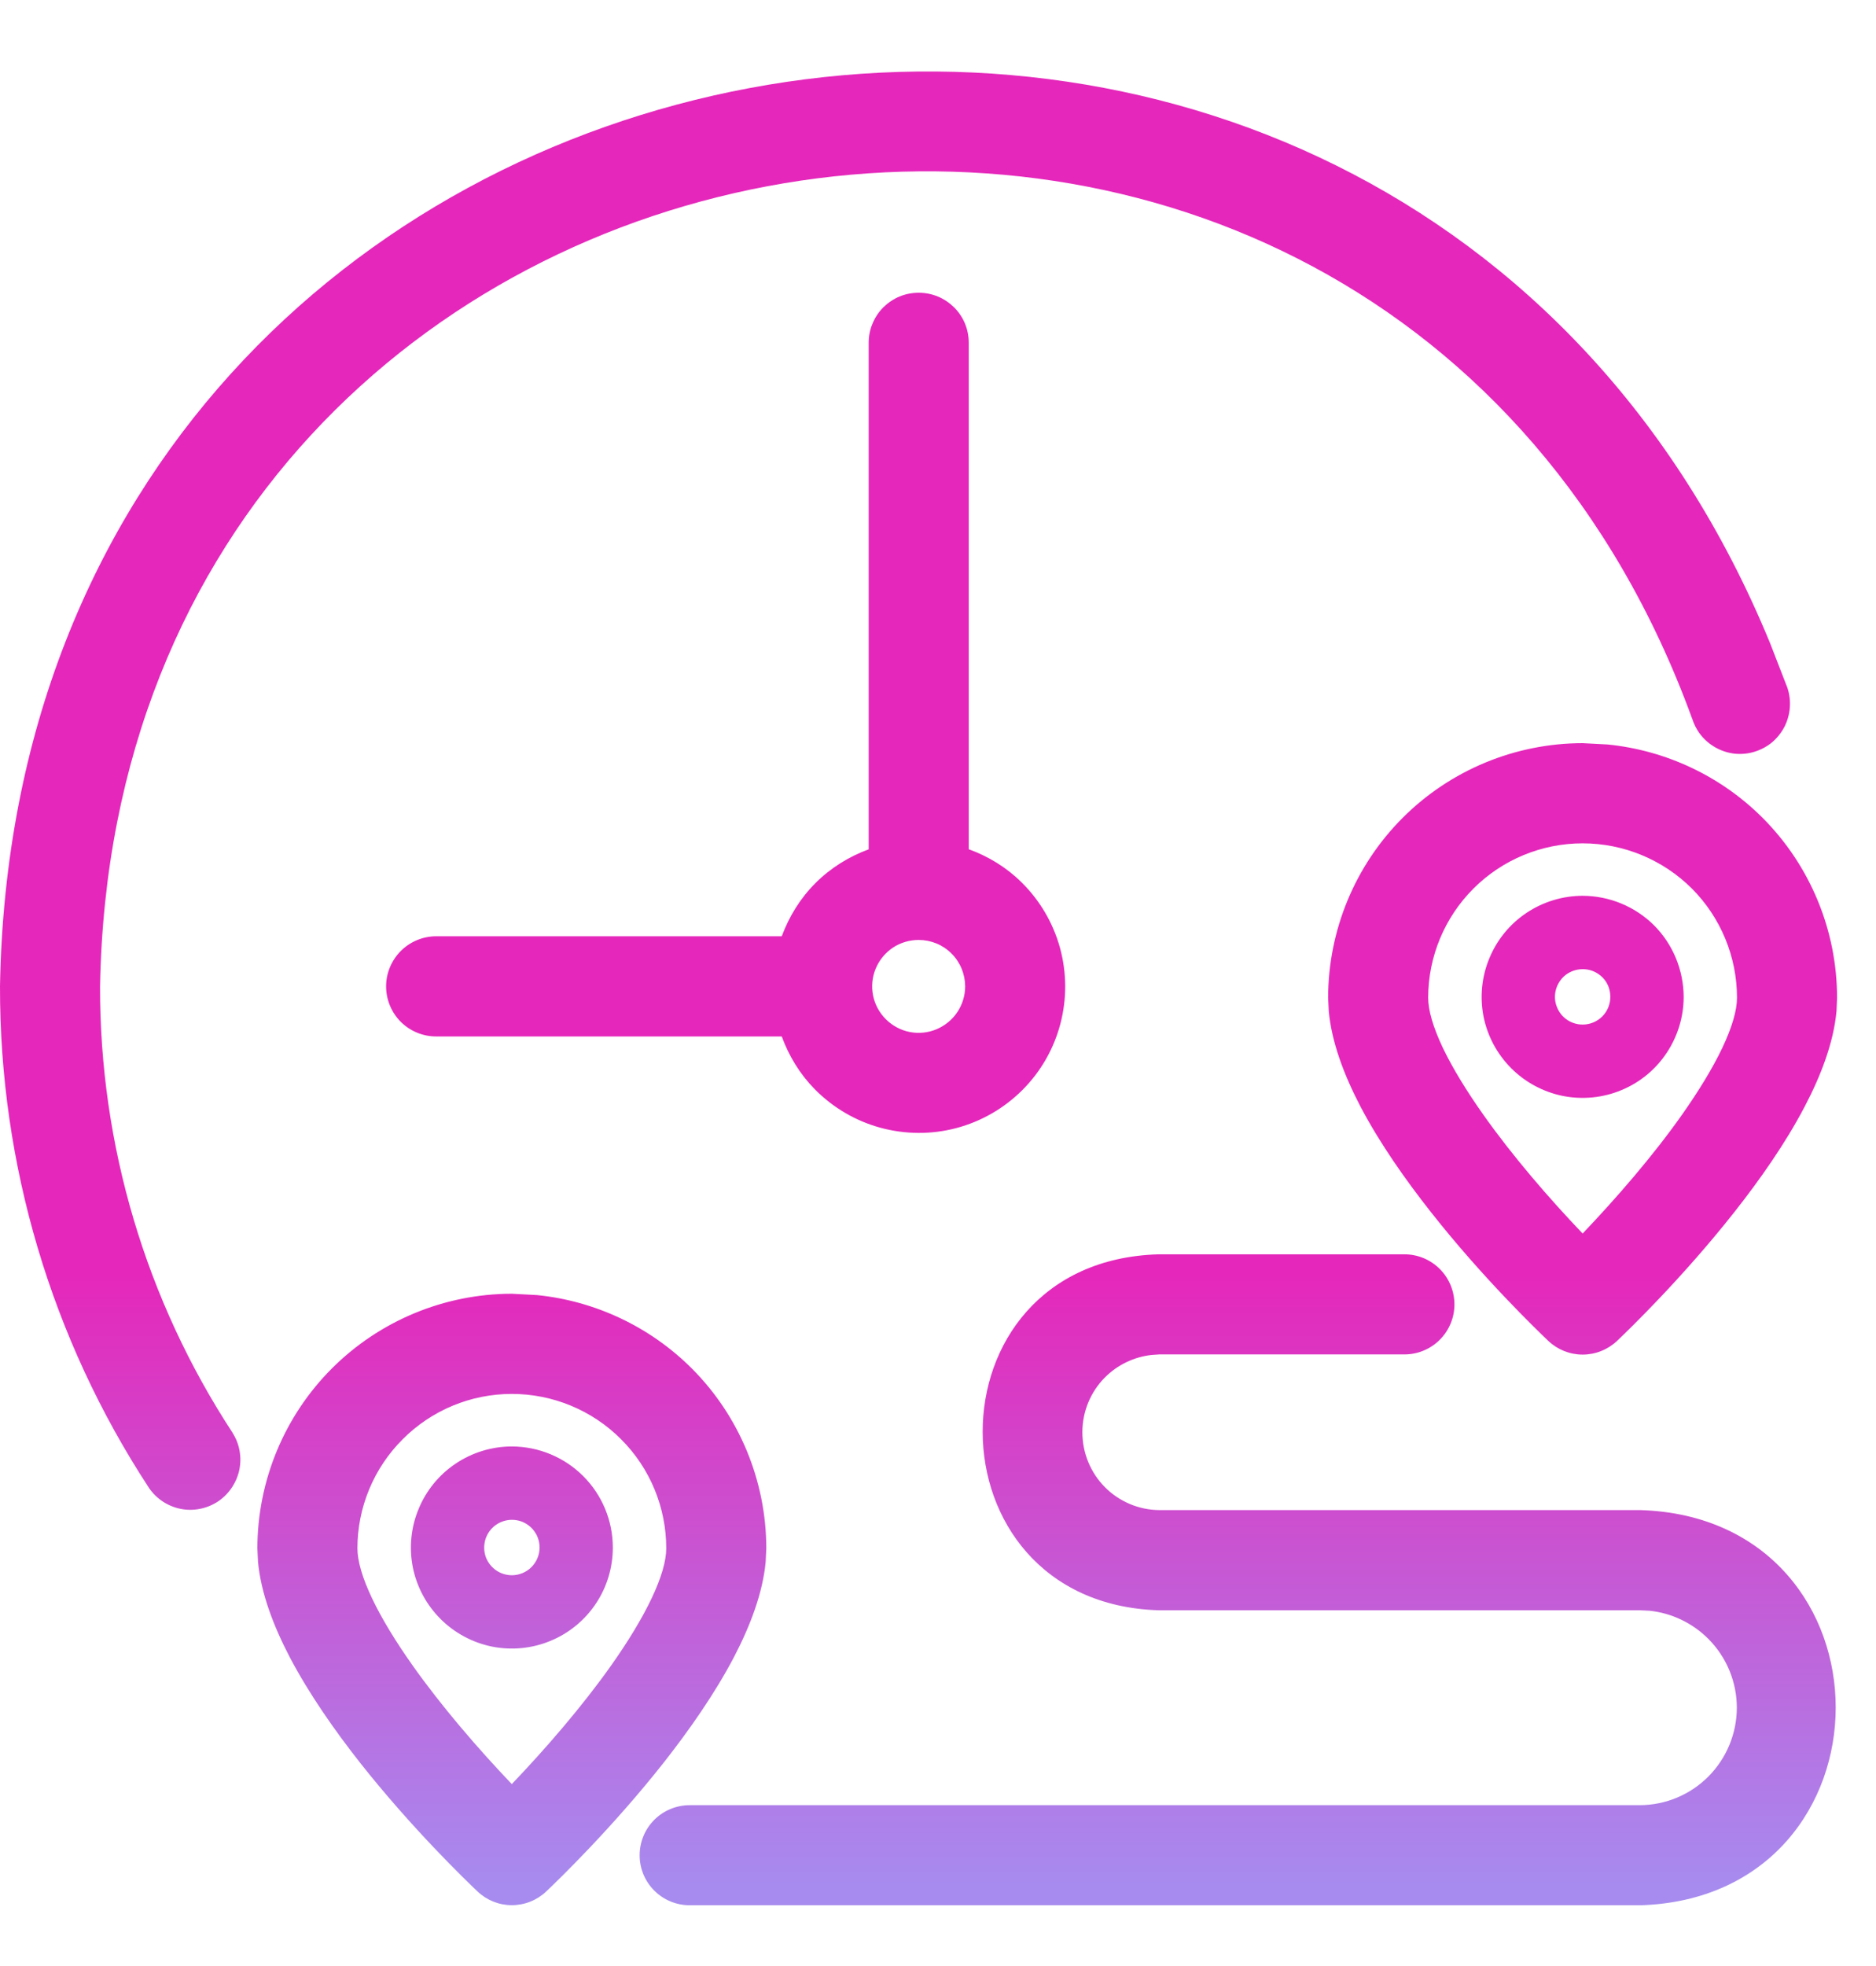 <svg width="21" height="22" viewBox="0 0 21 22" fill="none" xmlns="http://www.w3.org/2000/svg">
<path d="M15.722 14.036C15.87 14.036 16.012 14.095 16.117 14.2C16.222 14.305 16.281 14.448 16.281 14.597C16.281 14.745 16.222 14.887 16.117 14.992C16.012 15.097 15.87 15.156 15.722 15.156H12.977L12.891 15.162C12.693 15.184 12.508 15.273 12.367 15.415C12.206 15.578 12.116 15.798 12.116 16.027C12.116 16.256 12.206 16.477 12.367 16.64C12.528 16.803 12.747 16.896 12.977 16.898H18.363C19.08 16.92 19.631 17.198 20.001 17.616C20.369 18.031 20.549 18.572 20.549 19.107C20.549 19.643 20.368 20.185 20 20.601C19.63 21.019 19.079 21.298 18.363 21.32L18.357 21.321V21.32H7.721C7.572 21.32 7.429 21.261 7.324 21.156C7.219 21.051 7.16 20.909 7.16 20.761C7.16 20.612 7.219 20.469 7.324 20.364C7.429 20.259 7.572 20.2 7.721 20.2H18.356C18.645 20.199 18.921 20.083 19.124 19.879C19.327 19.674 19.442 19.398 19.442 19.109C19.442 18.821 19.327 18.544 19.124 18.34C18.946 18.161 18.712 18.05 18.464 18.024L18.356 18.019H12.968C10.353 17.937 10.335 14.112 12.968 14.036H15.722ZM6.012 14.492C6.663 14.558 7.276 14.846 7.743 15.312C8.277 15.846 8.577 16.571 8.578 17.326L8.571 17.475C8.539 17.823 8.4 18.191 8.215 18.545C8.001 18.952 7.716 19.36 7.427 19.727C6.85 20.458 6.243 21.044 6.115 21.165C6.011 21.264 5.873 21.319 5.729 21.319C5.586 21.319 5.449 21.264 5.345 21.165C5.218 21.045 4.61 20.459 4.032 19.727C3.743 19.36 3.458 18.952 3.244 18.545C3.059 18.191 2.92 17.823 2.888 17.475L2.881 17.326C2.882 16.571 3.182 15.846 3.716 15.312C4.25 14.779 4.974 14.478 5.729 14.477L6.012 14.492ZM5.729 15.598C5.271 15.598 4.832 15.78 4.508 16.105C4.184 16.428 4.001 16.868 4.001 17.326C4.001 17.465 4.055 17.655 4.166 17.888C4.275 18.117 4.432 18.372 4.617 18.634C4.945 19.098 5.356 19.573 5.729 19.964C6.103 19.573 6.515 19.098 6.843 18.634C7.028 18.372 7.184 18.117 7.293 17.888C7.404 17.655 7.458 17.465 7.458 17.326C7.458 16.868 7.276 16.428 6.952 16.105C6.628 15.78 6.188 15.598 5.729 15.598ZM5.73 16.186C6.03 16.187 6.317 16.306 6.529 16.518C6.741 16.73 6.86 17.018 6.86 17.317C6.86 17.541 6.794 17.76 6.67 17.945C6.546 18.131 6.369 18.276 6.163 18.361C5.957 18.447 5.729 18.469 5.51 18.426C5.291 18.382 5.089 18.274 4.931 18.116C4.773 17.958 4.665 17.757 4.621 17.538C4.578 17.319 4.6 17.091 4.686 16.885C4.771 16.678 4.916 16.501 5.102 16.377C5.287 16.253 5.507 16.186 5.73 16.186ZM5.67 17.013C5.61 17.025 5.554 17.054 5.511 17.098C5.467 17.141 5.438 17.197 5.426 17.257C5.414 17.317 5.42 17.379 5.443 17.436C5.467 17.492 5.507 17.541 5.558 17.575C5.609 17.609 5.669 17.627 5.73 17.627C5.812 17.627 5.891 17.594 5.949 17.536C6.007 17.478 6.04 17.399 6.04 17.317C6.04 17.256 6.022 17.195 5.988 17.145C5.954 17.093 5.905 17.054 5.849 17.03C5.792 17.007 5.73 17.001 5.67 17.013ZM0 11.035C0.197 -0.355 15.579 -3.095 19.814 7.196L20.008 7.696L20.01 7.702C20.033 7.773 20.041 7.848 20.035 7.922C20.029 7.996 20.008 8.069 19.974 8.135C19.939 8.201 19.892 8.26 19.835 8.308C19.778 8.355 19.711 8.39 19.64 8.412C19.569 8.434 19.494 8.441 19.42 8.434C19.346 8.426 19.273 8.403 19.208 8.367C19.143 8.331 19.085 8.283 19.039 8.225C18.995 8.17 18.963 8.108 18.942 8.041V8.042C15.416 -1.628 1.298 0.736 1.12 11.042C1.117 12.814 1.632 14.549 2.603 16.032L2.604 16.035C2.683 16.159 2.709 16.31 2.678 16.453C2.646 16.596 2.56 16.722 2.438 16.803C2.315 16.883 2.164 16.913 2.021 16.884C1.877 16.855 1.75 16.771 1.667 16.649L1.665 16.646C0.575 14.98 -0.004 13.03 0 11.038V11.035ZM17.998 8.331C18.65 8.397 19.262 8.684 19.73 9.151C20.263 9.685 20.564 10.41 20.564 11.165L20.558 11.313C20.526 11.662 20.387 12.03 20.201 12.384C19.988 12.791 19.702 13.199 19.413 13.565C18.836 14.297 18.229 14.884 18.102 15.004C17.998 15.103 17.859 15.158 17.716 15.158C17.573 15.158 17.435 15.103 17.331 15.004C17.205 14.884 16.596 14.298 16.019 13.565C15.73 13.199 15.444 12.791 15.23 12.384C15.045 12.03 14.906 11.662 14.874 11.313L14.867 11.165C14.868 10.41 15.168 9.685 15.702 9.151C16.236 8.617 16.961 8.317 17.716 8.316L17.998 8.331ZM17.716 9.437C17.258 9.437 16.818 9.619 16.494 9.943C16.17 10.267 15.987 10.707 15.987 11.165C15.987 11.304 16.041 11.493 16.152 11.727C16.262 11.956 16.418 12.21 16.604 12.473C16.931 12.936 17.342 13.412 17.716 13.803C18.09 13.411 18.502 12.937 18.829 12.473C19.014 12.21 19.17 11.956 19.279 11.727C19.39 11.493 19.444 11.304 19.444 11.165C19.444 10.707 19.262 10.267 18.939 9.943C18.614 9.619 18.174 9.437 17.716 9.437ZM10.284 3.276C10.358 3.276 10.43 3.29 10.498 3.318C10.566 3.346 10.628 3.388 10.68 3.439C10.732 3.491 10.774 3.553 10.802 3.621C10.83 3.689 10.844 3.762 10.844 3.836V9.503C11.065 9.583 11.267 9.707 11.435 9.873C11.641 10.076 11.79 10.33 11.866 10.608C11.942 10.887 11.943 11.181 11.869 11.46C11.795 11.739 11.649 11.994 11.444 12.198C11.24 12.402 10.985 12.549 10.706 12.623C10.427 12.697 10.133 12.695 9.854 12.619C9.576 12.543 9.323 12.394 9.12 12.188C8.955 12.02 8.831 11.818 8.751 11.598H4.883C4.734 11.598 4.591 11.539 4.486 11.434C4.381 11.329 4.322 11.186 4.322 11.037C4.322 10.889 4.382 10.747 4.486 10.642C4.591 10.537 4.734 10.477 4.883 10.477H8.751C8.833 10.255 8.959 10.051 9.128 9.882C9.297 9.713 9.501 9.586 9.724 9.504V3.836C9.724 3.762 9.738 3.689 9.767 3.621C9.795 3.553 9.836 3.491 9.888 3.439C9.94 3.388 10.002 3.346 10.069 3.318C10.137 3.29 10.21 3.276 10.283 3.276H10.284ZM17.717 10.024C18.016 10.025 18.304 10.144 18.516 10.355C18.727 10.567 18.846 10.856 18.847 11.155C18.847 11.379 18.78 11.597 18.656 11.783C18.532 11.969 18.356 12.114 18.149 12.199C17.943 12.285 17.715 12.307 17.496 12.264C17.277 12.22 17.075 12.112 16.917 11.954C16.759 11.796 16.651 11.595 16.607 11.376C16.564 11.157 16.586 10.929 16.672 10.723C16.757 10.516 16.902 10.339 17.088 10.215C17.274 10.091 17.493 10.024 17.717 10.024ZM10.283 10.518C10.181 10.518 10.08 10.548 9.995 10.604C9.91 10.662 9.842 10.743 9.803 10.838C9.763 10.933 9.753 11.038 9.773 11.139C9.793 11.24 9.843 11.332 9.916 11.405C9.989 11.478 10.082 11.528 10.183 11.548C10.283 11.568 10.388 11.557 10.482 11.518C10.577 11.478 10.659 11.412 10.716 11.326C10.773 11.241 10.804 11.14 10.804 11.037C10.803 10.899 10.749 10.767 10.651 10.67C10.554 10.572 10.421 10.518 10.283 10.518ZM17.656 10.851C17.596 10.863 17.54 10.892 17.497 10.935C17.454 10.979 17.424 11.035 17.412 11.095C17.4 11.155 17.406 11.217 17.43 11.273C17.453 11.33 17.493 11.379 17.544 11.413C17.595 11.447 17.655 11.465 17.717 11.465C17.799 11.465 17.878 11.432 17.936 11.374C17.994 11.316 18.026 11.237 18.026 11.155C18.026 11.094 18.009 11.033 17.975 10.982C17.941 10.931 17.892 10.892 17.835 10.868C17.779 10.845 17.716 10.839 17.656 10.851Z" fill="url(#paint0_linear_2172_4118)"/>
<defs>
<linearGradient id="paint0_linear_2172_4118" x1="13.856" y1="14.236" x2="13.856" y2="21.121" gradientUnits="userSpaceOnUse">
<stop stop-color="#E527BB"/>
<stop offset="1" stop-color="#A78BEF"/>
</linearGradient>
</defs>
</svg>
